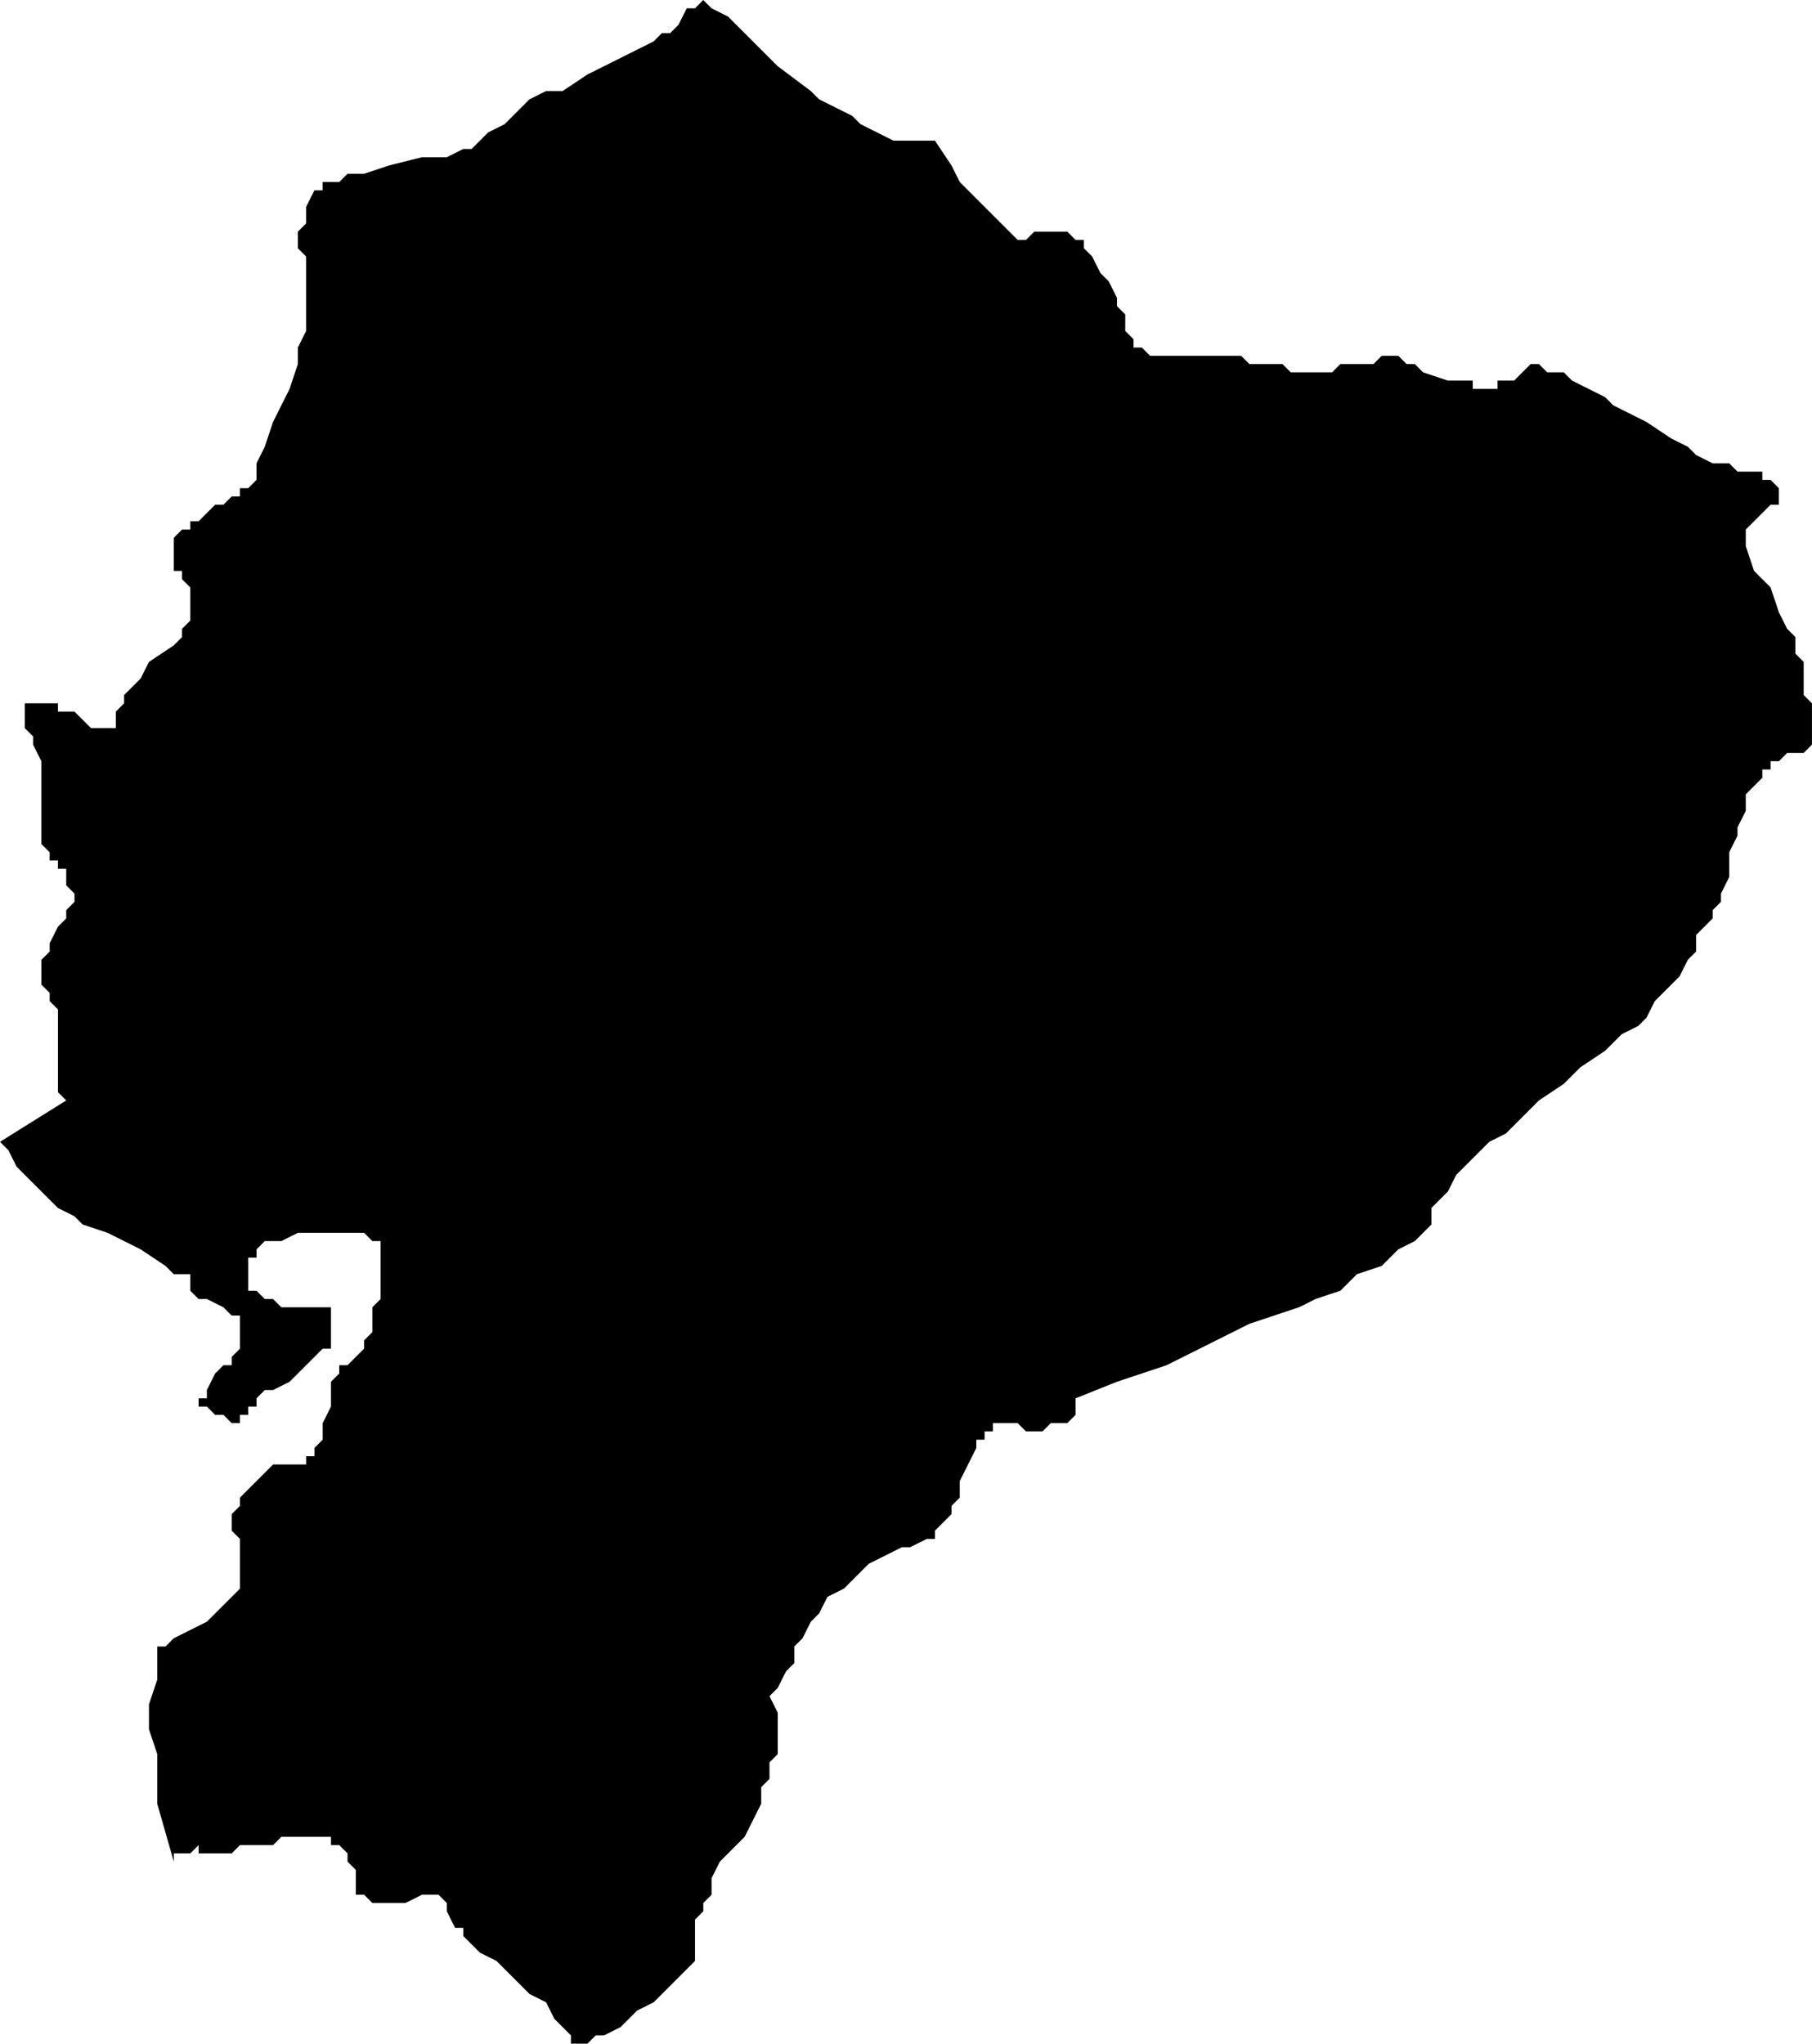 <svg xmlns="http://www.w3.org/2000/svg" width="1.46in" height="158.08" fill-rule="evenodd" stroke-linecap="round" preserveAspectRatio="none" viewBox="0 0 219 247"><style>.brush0{fill:#fff}.pen0,.pen1{stroke:#000;stroke-width:1;stroke-linejoin:round}.font0,.font1{font-weight:300;font-family:monospace}</style><path d="m113 17 2 3 1 2 2 2 1 1 2 2 1 1 1 1h1l1-1h4l1 1h1v1l1 1 1 2 1 1 1 2v1l1 1v2l1 1v1h1l1 1h11l1 1h4l1 1h5l1-1h4l1-1h2l1 1h1l1 1 3 1h3v1h3v-1h2l1-1 1-1h1l1 1h2l1 1 2 1 2 1 1 1 4 2 3 2 2 1 1 1 2 1h2l1 1h3v1h1l1 1v2h-1l-1 1-1 1-1 1v2l1 3 2 2 1 3 1 2 1 1v2l1 1v4l1 1v5l-1 1h-2l-1 1h-1v1h-1v1l-1 1-1 1v2l-1 2v1l-1 2v3l-1 2v1l-1 1v1l-1 1-1 1v2l-1 1-1 2-1 1-1 1-1 1-1 2-1 1-2 1-2 2-3 2-2 2-3 2-2 2-2 2-2 1-1 1-2 2-1 1-1 2-1 1-1 1v2l-1 1-1 1-2 1-2 2-3 1-2 2-3 1-2 1-3 1-3 1-10 5-6 2-5 2v2l-1 1h-2l-1 1h-2l-1-1h-3v1h-1v1h-1v1l-1 2-1 2v2l-1 1v1l-1 1-1 1v1h-1l-2 1h-1l-2 1-2 1-1 1-1 1-1 1-2 1-1 2-1 1-1 2-1 1v2l-1 1-1 2-1 1 1 2v5l-1 1v2l-1 1v2l-1 2-1 2-3 3-1 2v2l-1 1v1l-1 1v5l-1 1-1 1-1 1-1 1-1 1-2 1-2 2-2 1h-1l-1 1h-2v-1l-1-1-1-1-1-2-2-1-1-1-2-2-1-1-2-1-1-1-1-1v-1h-1l-1-2v-1l-1-1h-2l-2 1h-4l-1-1h-1v-3l-1-1v-1l-1-1h-1v-1h-6l-1 1h-4l-1 1h-4v-1l-1 1h-2v1l-2-7v-6l-1-3v-3l1-3v-4h1l1-1 2-1 2-1 1-1 1-1 1-1 1-1v-6l-1-1v-2l1-1v-1l1-1 1-1 1-1 1-1h4v-1h1v-1l1-1v-2l1-2v-3l1-1v-1h1l1-1 1-1v-1l1-1v-3l1-1v-7h-1l-1-1h-8l-2 1h-2l-1 1v1h-1v4h1l1 1h1l1 1h6v5h-1l-1 1-1 1-2 2-2 1h-1l-1 1v1h-1v1h-1v1h-1l-1-1h-1l-1-1h-1v-1h1v-1l1-2 1-1h1v-1l1-1v-4h-1l-1-1-2-1h-1l-1-1v-2h-2l-1-1-3-2-4-2-3-1-1-1-2-1-1-1-2-2-1-1-1-1-1-2-1-1 8-5-1-1v-10l-1-1v-1l-1-1v-3l1-1v-1l1-2 1-1v-1l1-1v-1l-1-1v-2H7v-1H6v-1l-1-1V92l-1-2v-1l-1-1v-3h4v1h2l1 1 1 1h3v-2l1-1v-1l1-1 1-1 1-2 3-2 1-1v-1l1-1v-4l-1-1v-1h-1v-4l1-1h1v-1h1l1-1 1-1h1l1-1h1v-1h1l1-1v-2l1-2 1-3 2-4 1-3v-2l1-2v-9l-1-1v-2l1-1v-2l1-2h1v-1h2l1-1h2l3-1 4-1h3l2-1h1l2-2 2-1 1-1 2-2 2-1h2l3-2 2-1 2-1 2-1 2-1 1-1h1l1-1 1-2h1l1-1 1 1 2 1 3 3 3 3 4 3 1 1 2 1 2 1 1 1 2 1 2 1h5z" style="stroke:none;fill:#000"/></svg>

